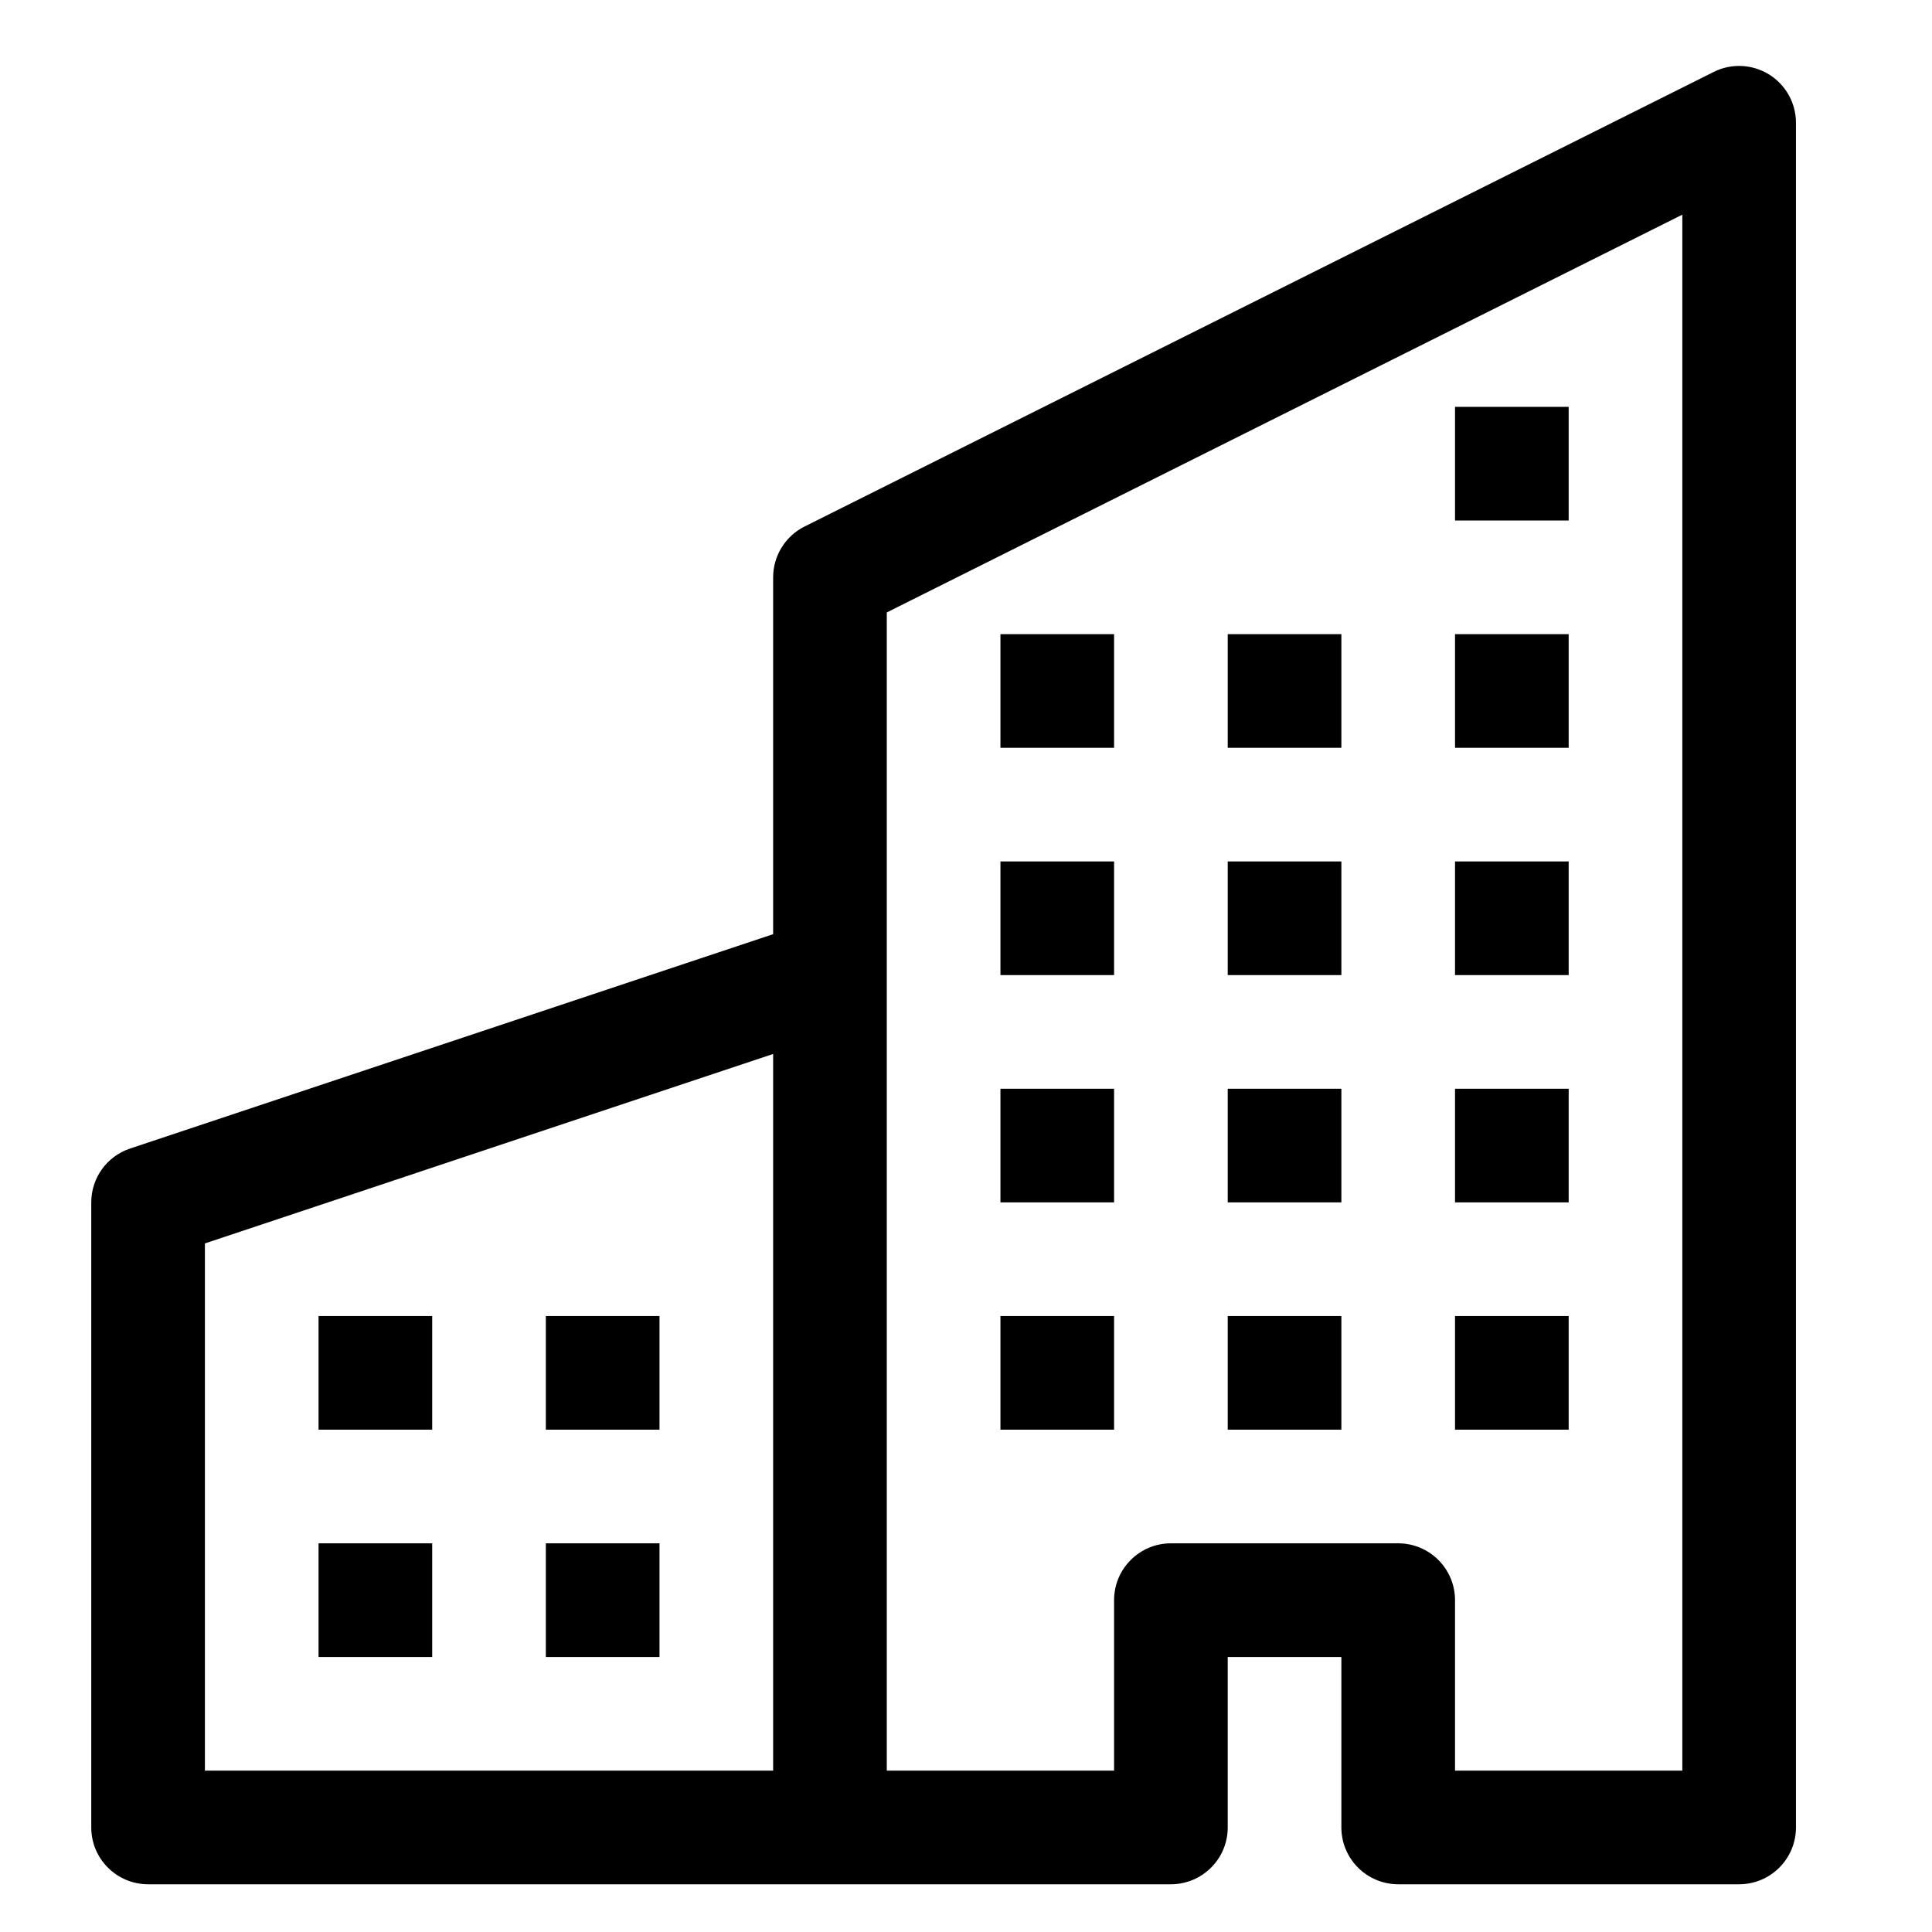 <svg width="17" height="17" viewBox="0 0 17 17" fill="none" xmlns="http://www.w3.org/2000/svg">
<path d="M15.566 0.655C15.713 0.746 15.803 0.907 15.803 1.08V16.08C15.803 16.356 15.579 16.58 15.303 16.58H12.303C12.027 16.58 11.803 16.356 11.803 16.08V14.58H10.803V16.08C10.803 16.356 10.579 16.58 10.303 16.58H1.303C1.027 16.58 0.803 16.356 0.803 16.08V10.58C0.803 10.365 0.94 10.174 1.145 10.106L6.803 8.22V5.08C6.803 4.891 6.91 4.718 7.079 4.633L15.079 0.633C15.234 0.555 15.418 0.564 15.566 0.655ZM6.803 9.274L1.803 10.941V15.58H6.803V9.274ZM7.803 15.58H9.803V14.08C9.803 13.804 10.027 13.58 10.303 13.58H12.303C12.579 13.58 12.803 13.804 12.803 14.08V15.58H14.803V1.889L7.803 5.389V15.58Z" fill="black"/>
<path d="M2.803 11.58H3.803V12.58H2.803V11.58Z" fill="black"/>
<path d="M4.803 11.58H5.803V12.58H4.803V11.58Z" fill="black"/>
<path d="M2.803 13.58H3.803V14.58H2.803V13.58Z" fill="black"/>
<path d="M4.803 13.58H5.803V14.58H4.803V13.58Z" fill="black"/>
<path d="M8.803 9.58H9.803V10.58H8.803V9.58Z" fill="black"/>
<path d="M10.803 9.58H11.803V10.58H10.803V9.58Z" fill="black"/>
<path d="M8.803 11.58H9.803V12.58H8.803V11.58Z" fill="black"/>
<path d="M10.803 11.58H11.803V12.58H10.803V11.58Z" fill="black"/>
<path d="M12.803 9.58H13.803V10.58H12.803V9.58Z" fill="black"/>
<path d="M12.803 11.58H13.803V12.58H12.803V11.58Z" fill="black"/>
<path d="M8.803 7.58H9.803V8.58H8.803V7.58Z" fill="black"/>
<path d="M10.803 7.58H11.803V8.58H10.803V7.58Z" fill="black"/>
<path d="M12.803 7.58H13.803V8.58H12.803V7.58Z" fill="black"/>
<path d="M8.803 5.58H9.803V6.58H8.803V5.58Z" fill="black"/>
<path d="M10.803 5.58H11.803V6.58H10.803V5.58Z" fill="black"/>
<path d="M12.803 5.58H13.803V6.58H12.803V5.58Z" fill="black"/>
<path d="M12.803 3.58H13.803V4.58H12.803V3.58Z" fill="black"/>
</svg>
